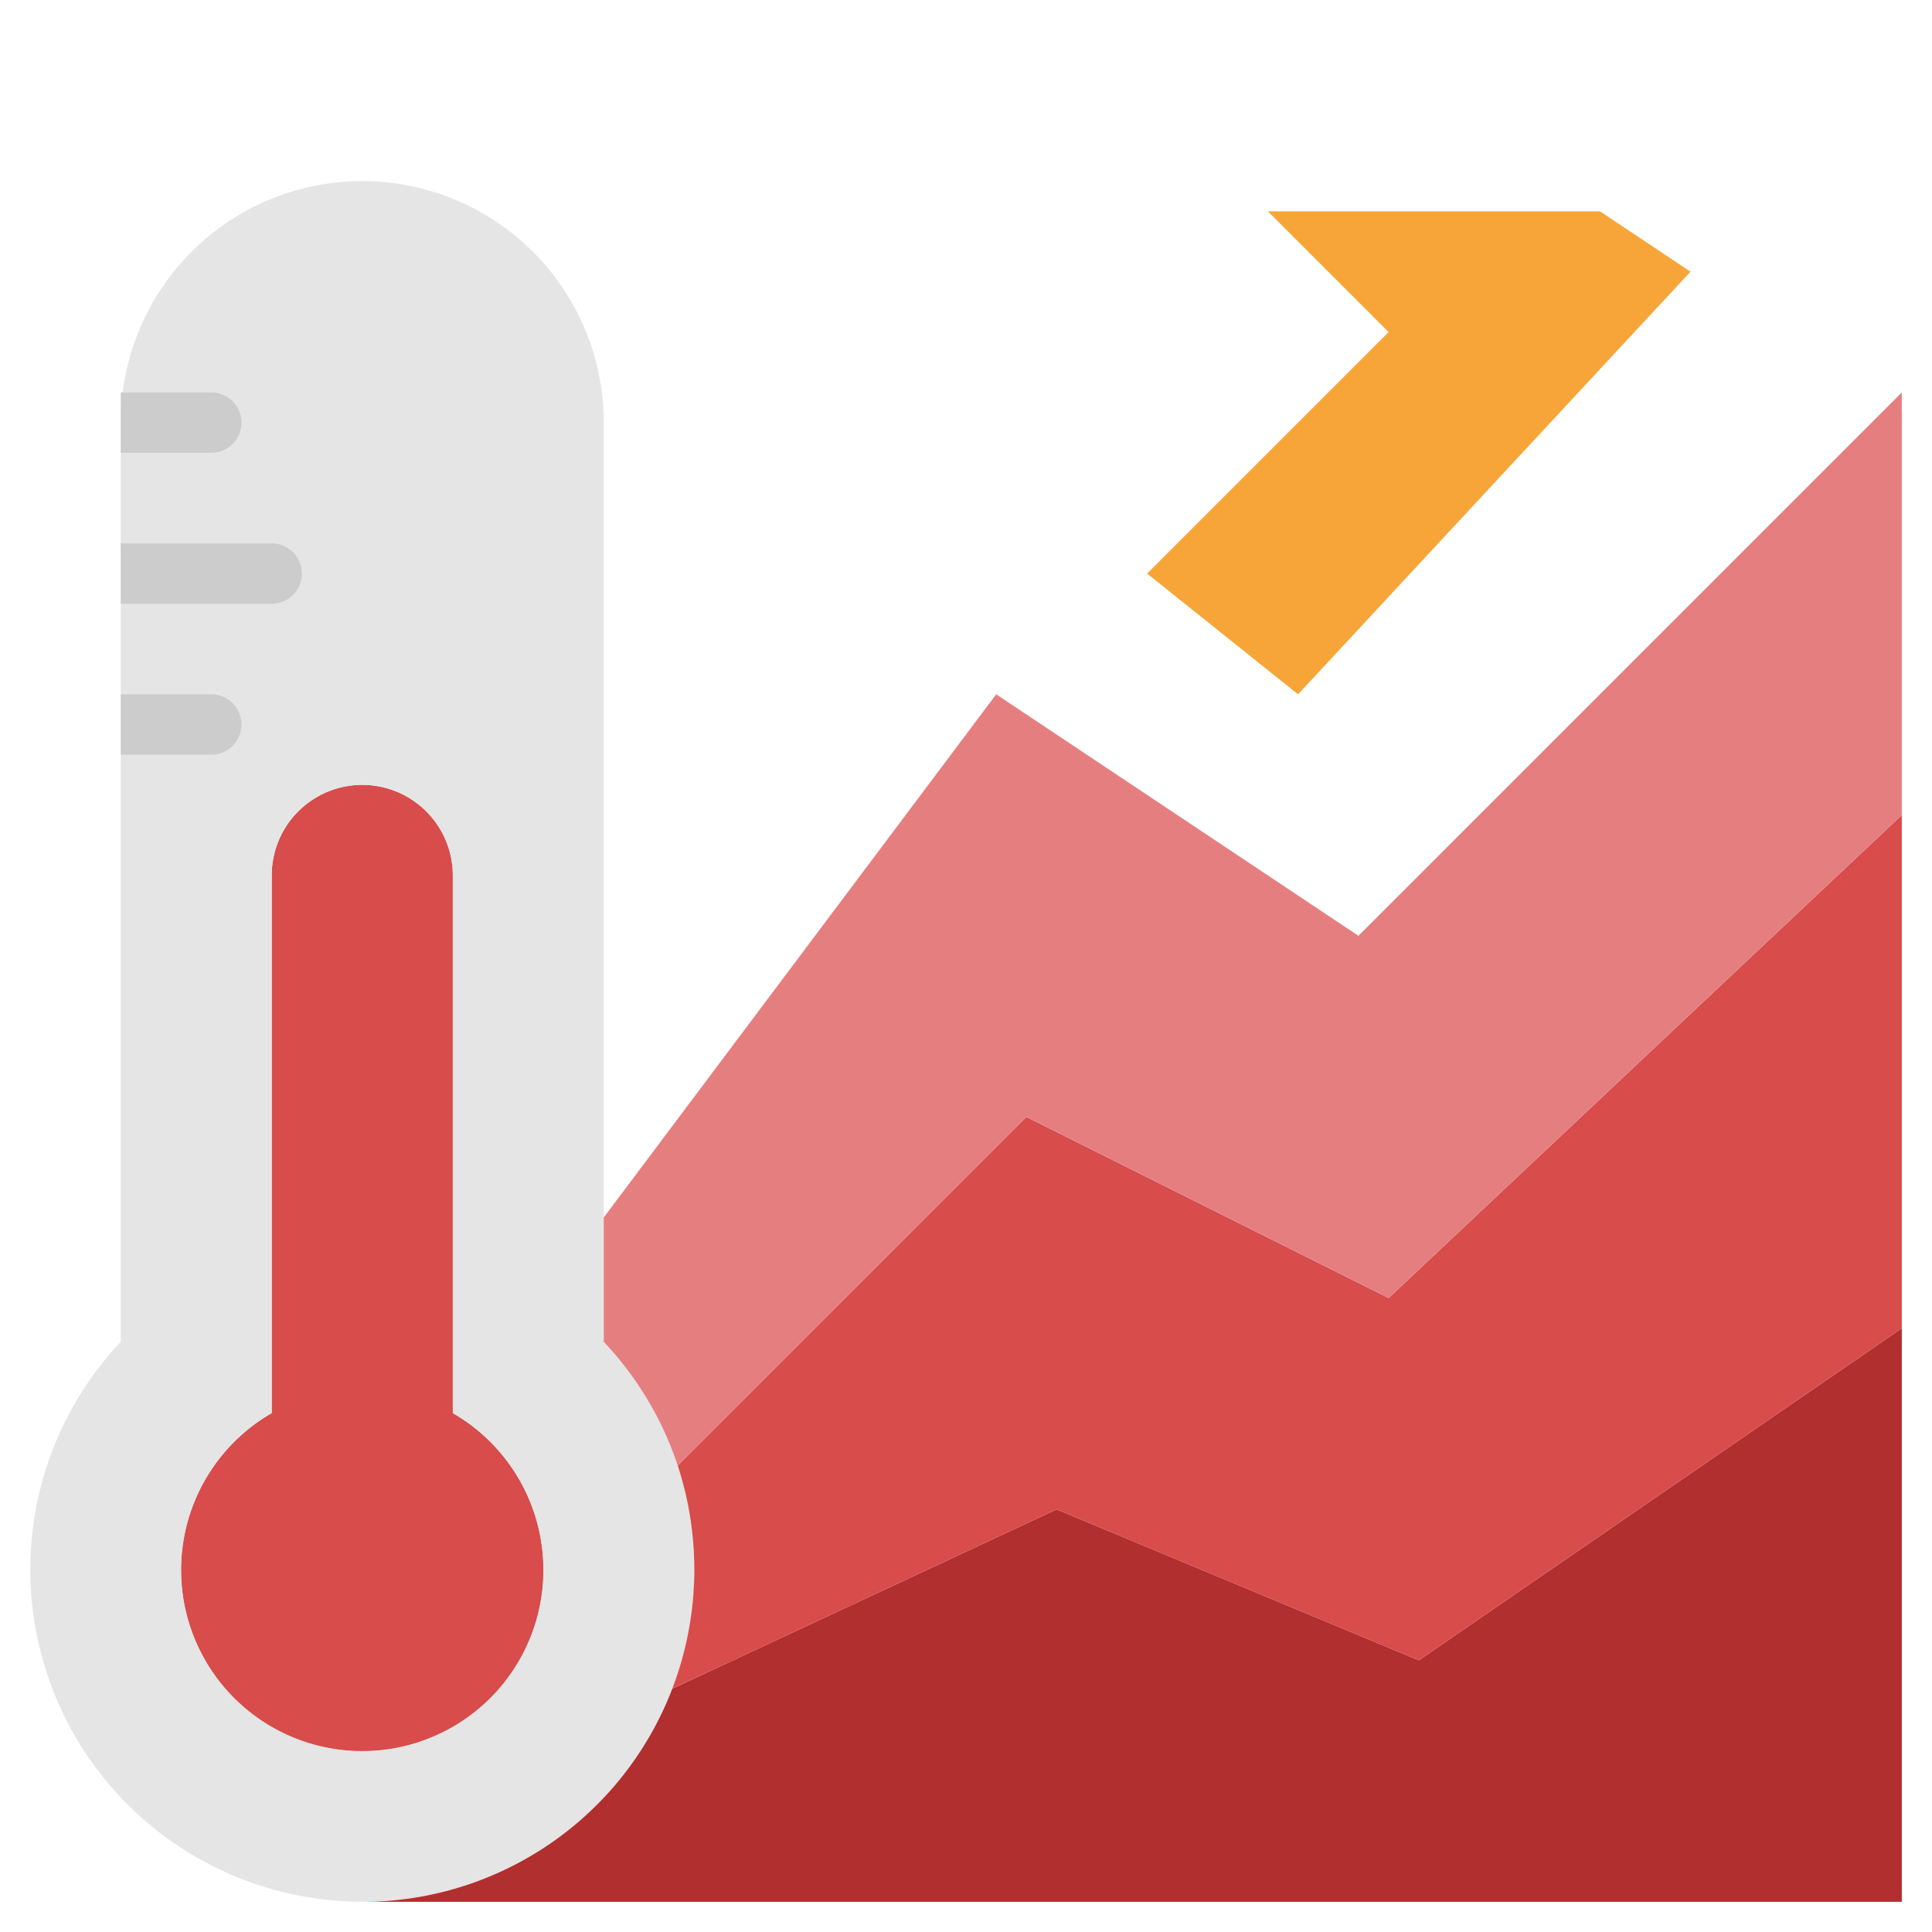 <svg id="Layer_1" height="512" viewBox="0 0 64 64" width="512" xmlns="http://www.w3.org/2000/svg" data-name="Layer 1"><path d="m15 46.81a6.005 6.005 0 1 1 -6 0v-17.81a3 3 0 0 1 6 0z" fill="#d84c4c"/><path d="m18 52a6 6 0 0 0 -3-5.19v-17.81a3 3 0 0 0 -6 0v17.81a6 6 0 1 0 9 5.19zm4.45-3.45a11 11 0 1 1 -18.45-4.1v-30.45a8 8 0 0 1 16 0v30.45a11.026 11.026 0 0 1 2.45 4.1z" fill="#e5e5e5"/><path d="m63 44v19h-51a10.99 10.99 0 0 0 10.27-7.06l12.73-5.94 12 5z" fill="#b22f2f"/><path d="m63 27v17l-16 11-12-5-12.73 5.94a11.043 11.043 0 0 0 .18-7.39l11.55-11.55 12 6z" fill="#d84c4c"/><path d="m63 13v14l-17 16-12-6-11.55 11.55a11.026 11.026 0 0 0 -2.45-4.1v-4.12l13-17.33 12 8z" fill="#e57f7f"/><path d="m56 9-13 14-5-4 8-8-4-4h11z" fill="#f7a539"/><g fill="#ccc"><path d="m10 19a1 1 0 0 0 -1-1h-5v2h5a1 1 0 0 0 1-1z"/><path d="m8 24a1 1 0 0 0 -1-1h-3v2h3a1 1 0 0 0 1-1z"/><path d="m8 14a1 1 0 0 0 -1-1h-3v2h3a1 1 0 0 0 1-1z"/></g></svg>